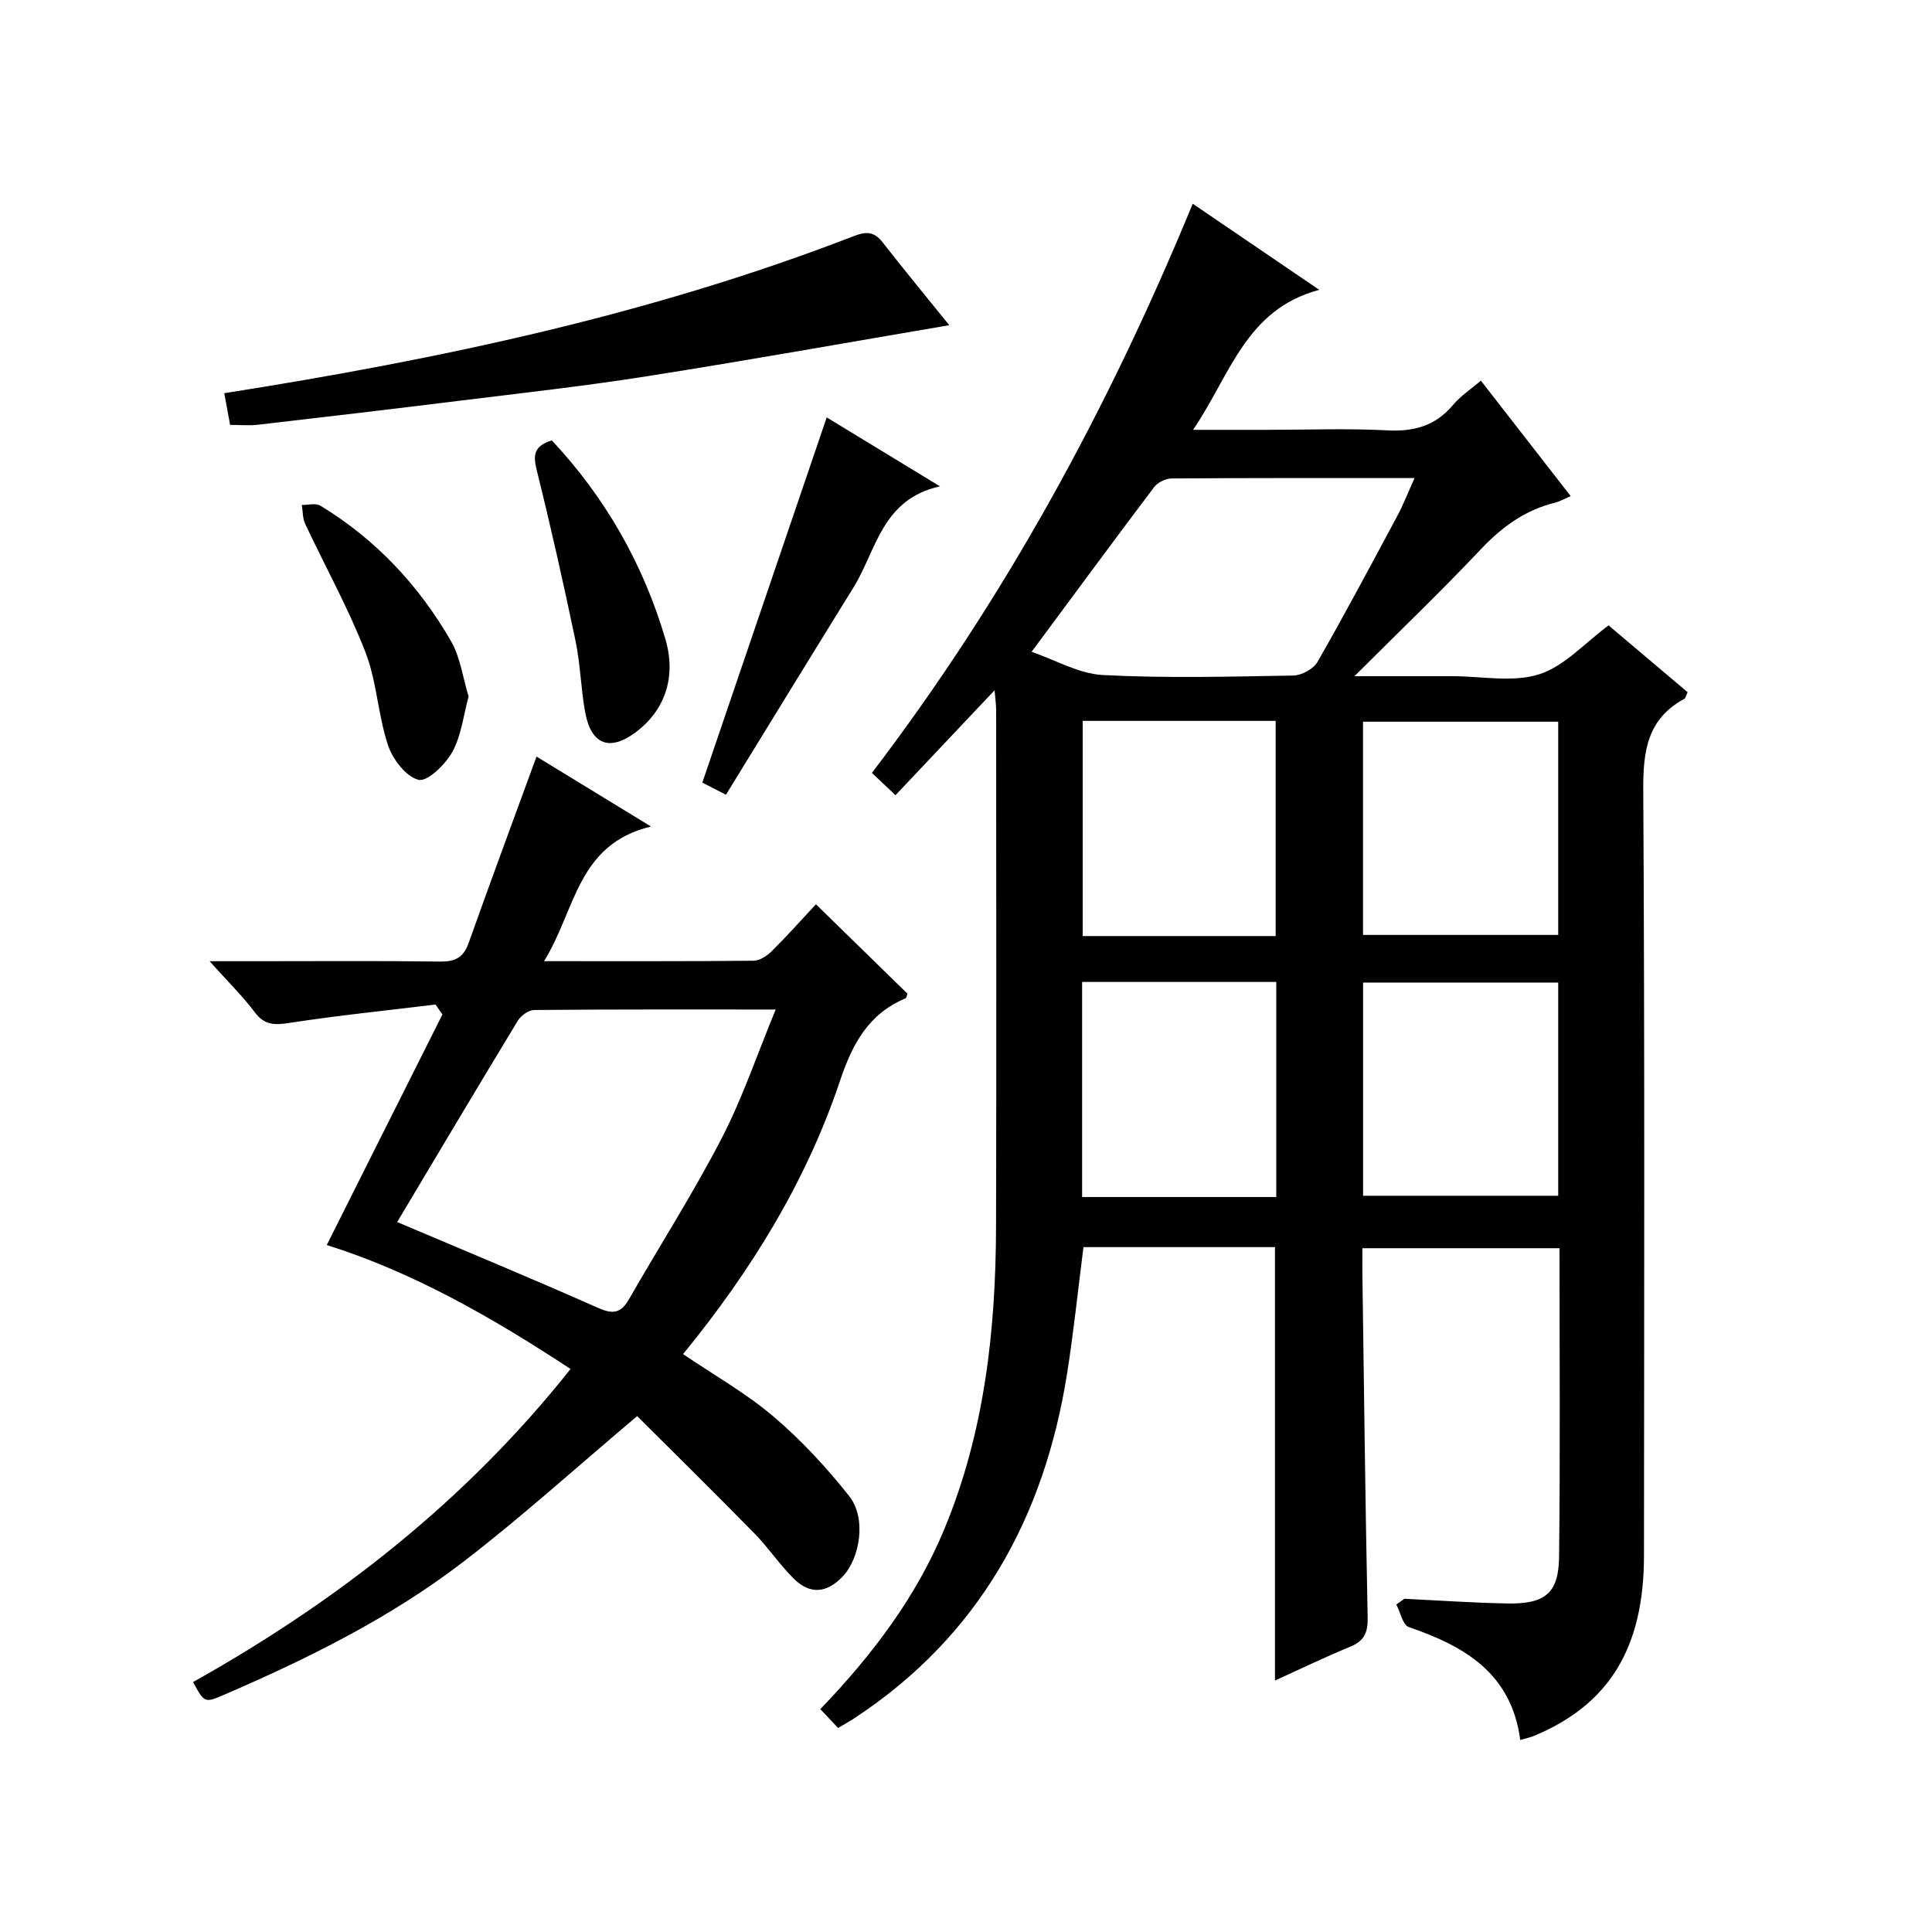 <?xml version="1.0" encoding="utf-8"?>
<svg version="1.1" id="ZDIC" xmlns="http://www.w3.org/2000/svg" xmlns:xlink="http://www.w3.org/1999/xlink" x="0px" y="0px"
	 viewBox="0 0 400 400" style="enable-background:new 0 0 400 400;" xml:space="preserve">

<g>
	
	<path d="M290.76,331.01c7.09,0.34,14.18,0.84,21.27,0.97c7.87,0.15,10.67-2.1,10.76-9.67c0.25-21.15,0.09-42.3,0.09-63.88
		c-13.56,0-26.91,0-40.81,0c0,1.87-0.02,3.65,0,5.44c0.33,23.65,0.6,47.3,1.09,70.95c0.06,3.11-0.63,4.89-3.58,6.1
		c-5.3,2.18-10.47,4.68-15.61,7.02c0-30.07,0-59.81,0-89.74c-13.16,0-26.28,0-39.65,0c-1.12,8.75-2.02,17.47-3.38,26.11
		c-4.71,29.85-18.21,54.37-43.91,71.34c-1.09,0.72-2.24,1.35-3.51,2.11c-1.26-1.33-2.37-2.51-3.68-3.9
		c10.69-11.14,19.8-23.11,25.68-37.29c8.32-20.06,10.64-41.16,10.7-62.6c0.1-35.66,0.03-71.32,0.02-106.99
		c0-1.09-0.17-2.18-0.32-4.07c-7.12,7.54-13.7,14.5-20.52,21.73c-2.12-2.01-3.36-3.19-4.88-4.62
		c27.56-36.14,48.97-75.46,66.42-117.84c8.64,5.88,16.81,11.44,26.2,17.83c-15.27,4.06-18.4,17.65-26.13,28.98
		c5.87,0,10.76,0,15.65,0c8.17,0,16.35-0.32,24.49,0.11c5.57,0.3,10.03-0.9,13.68-5.26c1.56-1.86,3.68-3.24,5.77-5.03
		c6.24,8.03,12.26,15.76,18.6,23.91c-1.32,0.56-2.26,1.11-3.27,1.36c-6.13,1.52-10.89,4.95-15.23,9.53
		c-8.21,8.69-16.85,16.98-26.28,26.39c6.74,0,12.3,0,17.85,0c0.83,0,1.67,0,2.5,0c6,0,12.43,1.34,17.88-0.39
		c5.25-1.67,9.49-6.52,14.39-10.13c5.15,4.36,10.74,9.08,16.36,13.83c-0.29,0.58-0.38,1.22-0.72,1.4
		c-7.66,4.16-8.51,10.85-8.46,18.89c0.31,52.82,0.18,105.65,0.15,158.48c-0.01,19.11-7.21,30.84-22.78,37.32
		c-0.72,0.3-1.5,0.46-2.84,0.85c-1.81-13.8-11.52-19.43-23.07-23.38c-1.25-0.43-1.74-3.06-2.59-4.67
		C289.64,331.81,290.2,331.41,290.76,331.01z M213.58,134.95c4.94,1.69,9.79,4.55,14.78,4.81c13.12,0.68,26.3,0.33,39.44,0.1
		c1.71-0.03,4.14-1.37,4.97-2.82c5.7-9.95,11.09-20.08,16.51-30.19c1.28-2.38,2.26-4.93,3.58-7.87c-17.3,0-33.77-0.04-50.25,0.08
		c-1.25,0.01-2.92,0.81-3.67,1.8C230.64,111.86,222.47,122.96,213.58,134.95z M264.11,193.8c0-15.19,0-29.88,0-44.55
		c-13.55,0-26.65,0-39.95,0c0,14.96,0,29.66,0,44.55C237.61,193.8,250.72,193.8,264.11,193.8z M282.2,193.57
		c13.82,0,27.15,0,40.41,0c0-15,0-29.57,0-44.15c-13.65,0-26.99,0-40.41,0C282.2,164.3,282.2,178.74,282.2,193.57z M224.04,247.83
		c13.66,0,26.78,0,40.2,0c0-14.92,0-29.66,0-44.53c-13.51,0-26.75,0-40.2,0C224.04,218.19,224.04,232.78,224.04,247.83z
		 M282.21,247.57c13.82,0,27.16,0,40.4,0c0-15,0-29.57,0-44.14c-13.65,0-26.99,0-40.4,0C282.21,218.31,282.21,232.76,282.21,247.57z
		"/>
	<path d="M111.08,156.64c7.1,4.34,14.81,9.05,23.7,14.48c-15.39,3.69-15.6,17.46-22.15,27.88c15.15,0,29.27,0.05,43.39-0.09
		c1.27-0.01,2.78-1,3.75-1.97c3.19-3.16,6.18-6.52,9.16-9.72c6.67,6.51,12.83,12.53,18.96,18.52c-0.17,0.41-0.21,0.87-0.42,0.96
		c-7.65,3.22-10.97,9.36-13.55,17.06c-7,20.88-18.46,39.42-32.5,56.6c6.33,4.29,12.98,8.04,18.69,12.89
		c5.77,4.9,11.02,10.58,15.72,16.52c3.57,4.52,2.3,12.84-1.44,16.71c-3.25,3.36-6.68,3.68-10.01,0.4c-2.95-2.91-5.28-6.44-8.19-9.41
		c-8.25-8.41-16.64-16.67-24.27-24.28c-12.61,10.63-23.96,20.93-36.07,30.22c-15.07,11.56-32.07,19.97-49.47,27.48
		c-4.03,1.74-4.07,1.66-6.41-2.64c29.88-16.74,56.47-37.5,78.16-64.82c-16.16-10.61-32.57-20.04-50.48-25.66
		c7.95-15.85,15.95-31.8,23.95-47.74c-0.48-0.68-0.95-1.37-1.43-2.05c-10.08,1.23-20.2,2.26-30.24,3.8
		c-3.05,0.47-5.14,0.51-7.17-2.19c-2.58-3.42-5.67-6.45-9.37-10.58c3.91,0,6.81,0,9.7,0c12.67,0,25.34-0.1,38,0.07
		c3.1,0.04,4.85-0.77,5.93-3.83C101.59,182.4,106.33,169.64,111.08,156.64z M82.23,253.01c14,5.94,27.87,11.68,41.58,17.77
		c3.13,1.39,4.76,1.09,6.42-1.8c6.37-11.11,13.29-21.92,19.17-33.28c4.32-8.34,7.34-17.35,11.2-26.69c-17.38,0-33.69-0.05-50,0.1
		c-1.15,0.01-2.73,1.14-3.38,2.2C98.77,225.23,90.45,239.24,82.23,253.01z"/>
	<path d="M196.54,67.33c-20.79,3.53-41.6,7.26-62.48,10.55c-12.97,2.05-26.05,3.5-39.09,5.11c-13.86,1.72-27.73,3.35-41.6,4.95
		c-1.78,0.21-3.6,0.03-5.73,0.03c-0.44-2.38-0.82-4.43-1.21-6.56c44.61-7.03,88.38-16.28,130.37-32.54
		c2.62-1.01,4.21-0.91,5.96,1.33C187.46,56.22,192.33,62.11,196.54,67.33z"/>
	<path d="M145.41,162.03c8.72-25.62,17.17-50.43,25.75-75.61c6.81,4.14,14.51,8.83,23.45,14.27c-12.07,2.67-13.15,13.27-17.93,20.98
		c-8.82,14.23-17.56,28.52-26.38,42.87C147.41,163.06,145.82,162.25,145.41,162.03z"/>
	<path d="M114.25,91.18c11.13,11.89,18.94,25.64,23.51,41.13c2.39,8.1-0.28,15.07-6.41,19.49c-5.21,3.76-8.95,2.31-10.18-4.25
		c-0.91-4.88-0.99-9.93-2-14.79c-2.47-11.83-5.12-23.63-8.03-35.36C110.38,94.33,110.4,92.37,114.25,91.18z"/>
	<path d="M97.02,144.2c-1.09,3.99-1.52,8.14-3.38,11.5c-1.44,2.59-5.16,6.2-6.99,5.75c-2.59-0.63-5.35-4.25-6.32-7.17
		c-2.09-6.27-2.31-13.2-4.69-19.31c-3.53-9.08-8.31-17.67-12.46-26.52c-0.54-1.16-0.48-2.6-0.69-3.91c1.29,0.03,2.87-0.43,3.83,0.15
		c11.47,6.96,20.41,16.51,27.06,28.06C95.3,136.08,95.81,140.23,97.02,144.2z"/>
	
	
	
	
	
	
</g>
</svg>
